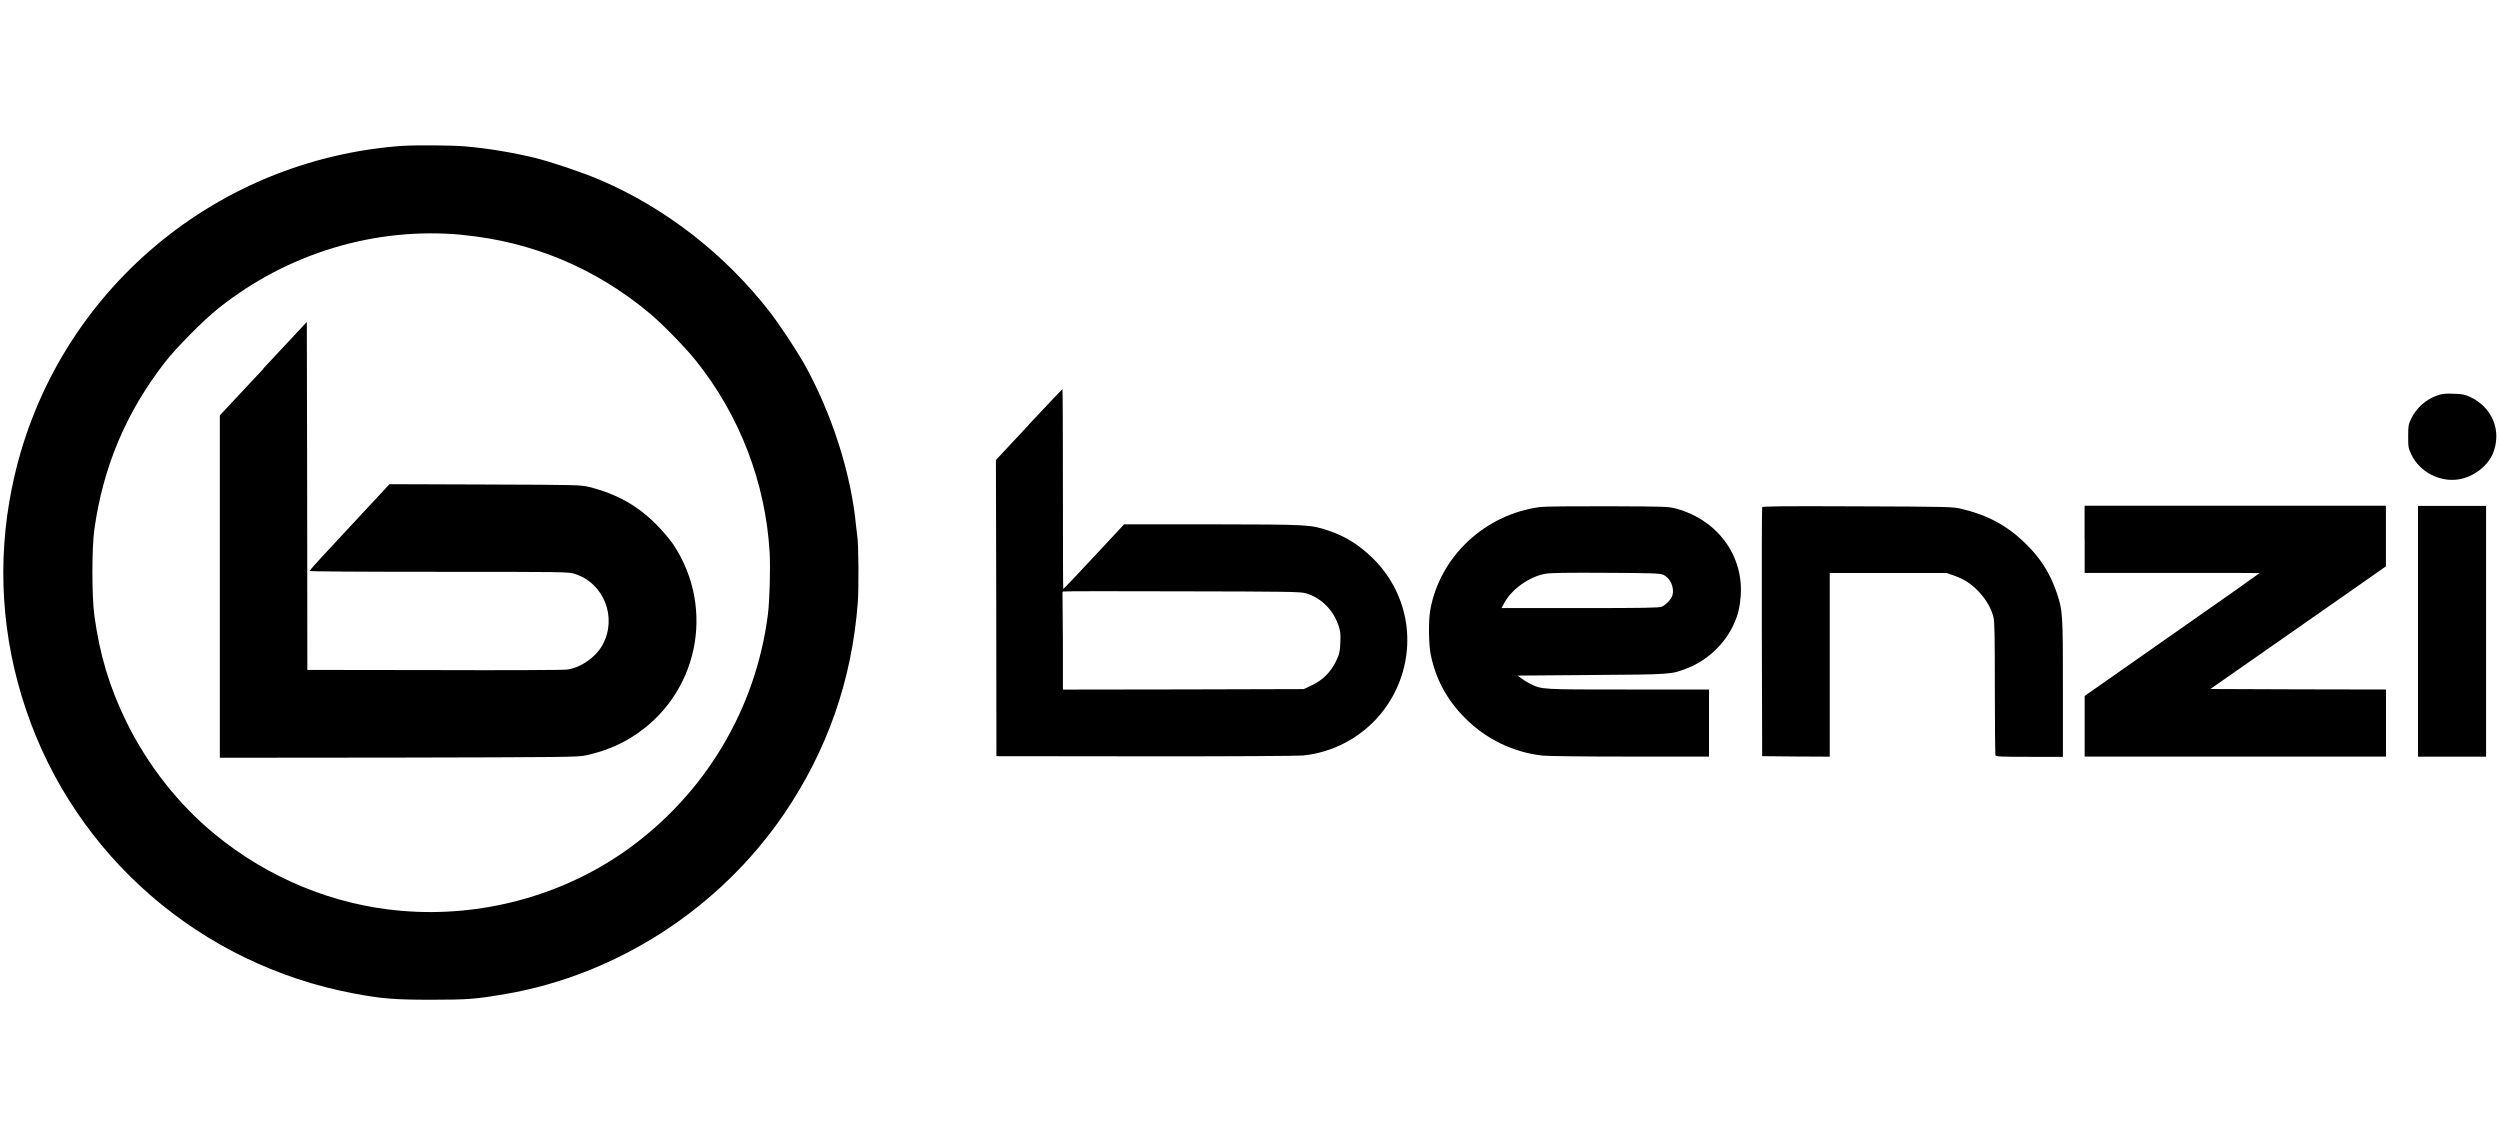 <?xml version="1.0" encoding="UTF-8"?>
<svg id="Ebene_1" xmlns="http://www.w3.org/2000/svg" version="1.1" xmlns:xlink="http://www.w3.org/1999/xlink" viewBox="0 0 300 137.4">
  <!-- Generator: Adobe Illustrator 29.8.1, SVG Export Plug-In . SVG Version: 2.1.1 Build 2)  -->
  <defs>
    <style>
      .st0 {
        fill: none;
      }

      .st1 {
        clip-path: url(#clippath-1);
      }

      .st2 {
        clip-path: url(#clippath);
      }
    </style>
    <clipPath id="clippath">
      <rect class="st0" x=".41" y="17.43" width="299.18" height="102.54"/>
    </clipPath>
    <clipPath id="clippath-1">
      <rect class="st0" x=".41" y="17.43" width="299.18" height="102.54"/>
    </clipPath>
  </defs>
  <g class="st2">
    <path d="M48.46,17.49C25.24,19.08,6.01,35.86,1.43,58.54c-1.81,8.89-1.24,17.93,1.67,26.56,5.91,17.61,20.94,30.64,39.33,34.11,3.32.63,4.89.76,9.34.76s5.39-.09,8.92-.69c13.37-2.32,25.63-10.24,33.37-21.57,5.21-7.65,8.15-16.04,8.87-25.35.14-1.76.1-7.22-.06-8.05-.02-.17-.09-.71-.14-1.18-.59-6.35-2.98-13.75-6.35-19.69-.87-1.52-2.97-4.69-4.05-6.07-5.39-6.91-12.52-12.45-20.37-15.8-2.06-.88-5.88-2.17-7.83-2.64-2.54-.62-5.66-1.14-8.27-1.36-1.51-.14-5.88-.17-7.39-.07h0ZM55.48,28.19c8.41.8,16.05,4.01,22.54,9.46,1.5,1.26,4.24,4.06,5.51,5.66,5.25,6.55,8.35,14.66,8.83,23.03.1,1.91,0,5.71-.21,7.37-1.44,11.39-7.57,21.62-16.99,28.32-7.7,5.46-17.41,8.09-26.98,7.27-8.11-.68-15.95-3.9-22.41-9.2-4.32-3.54-8.01-8.22-10.59-13.45-2.03-4.15-3.22-8.07-3.86-12.82-.31-2.32-.31-8.04,0-10.28,1.05-7.53,3.81-14.07,8.46-20.06,1.37-1.77,4.62-5.05,6.43-6.49,8.32-6.64,18.86-9.81,29.29-8.82h0ZM55.48,28.19"/>
  </g>
  <path d="M31.62,44.24l-5.24,5.6v41.09l21.45-.02c19.9-.04,21.54-.06,22.45-.26,2.09-.46,3.85-1.15,5.51-2.18,7.94-4.93,10.18-15.37,4.99-23.16-.4-.58-1.3-1.65-2.02-2.37-2.27-2.28-4.78-3.68-8.05-4.5-1.03-.25-1.34-.26-12.51-.3l-11.46-.04-4.79,5.15c-2.65,2.82-4.81,5.19-4.81,5.26s5.86.11,15.53.11c14.94,0,15.55,0,16.28.24,3.5,1.09,5.14,5.2,3.38,8.48-.8,1.51-2.65,2.8-4.3,3.01-.41.06-7.58.09-15.94.06l-15.21-.02-.02-20.88-.04-20.88-5.23,5.6ZM31.62,44.24"/>
  <g class="st1">
    <path d="M123.48,50.95l-3.97,4.25.04,17.77.02,17.77,17.89.02c9.91.01,18.35-.04,18.93-.1,4.87-.52,9.09-3.52,11.16-7.94,2.55-5.45,1.36-11.75-2.98-15.89-1.6-1.52-3.18-2.49-5.14-3.15-2.18-.73-2.32-.74-13.93-.76h-10.61l-3.63,3.9c-1.99,2.14-3.64,3.88-3.67,3.85-.03-.01-.04-5.42-.04-12s-.02-11.98-.06-11.98c-.02,0-1.83,1.91-4.01,4.24h0ZM156.66,71.18c1.83.52,3.33,1.98,3.96,3.89.24.68.26,1,.22,2.06-.05,1.13-.1,1.35-.51,2.2-.61,1.29-1.6,2.28-2.9,2.9l-.97.46-14.45.04-14.46.02v-5.7c-.02-3.13-.04-5.77-.05-5.86-.01-.07.01-.17.06-.21.05-.04,6.46-.05,14.25-.02,12.42.02,14.24.05,14.84.22h0ZM156.66,71.18"/>
    <path d="M292.46,47.46c-1.36.48-2.48,1.47-3.12,2.79-.33.68-.36.85-.36,2.11s.02,1.42.38,2.18c.99,2.09,3.42,3.36,5.71,2.98,1.8-.3,3.53-1.65,4.12-3.21,1.02-2.64-.12-5.41-2.72-6.65-.71-.33-.97-.38-2.04-.41-1-.04-1.37,0-1.97.21h0ZM292.46,47.46"/>
  </g>
  <path d="M184.83,60.84c-6.63.87-12.05,5.94-13.2,12.37-.22,1.26-.2,4.01.05,5.3.59,2.97,1.96,5.5,4.17,7.7,2.49,2.49,5.73,4.06,9.23,4.46.66.07,4.97.12,10.56.12h9.44v-8.05h-9.7c-10.53,0-10.35.01-11.76-.69-.35-.17-.84-.47-1.08-.66l-.43-.32,8.92-.07c9.72-.07,9.51-.06,11.48-.83,2.37-.92,4.5-2.93,5.55-5.28.51-1.1.73-2.08.83-3.44.31-4.83-2.8-9.04-7.7-10.4-.97-.27-1.16-.27-8.24-.3-3.99-.01-7.63.02-8.11.09h0ZM199.6,68.97c.83.4,1.34,1.51,1.1,2.44-.11.45-.79,1.19-1.28,1.39-.32.14-2.19.17-9.82.17h-9.42l.35-.64c.88-1.64,3.03-3.16,4.94-3.48.62-.11,2.76-.14,7.29-.11,5.6.02,6.46.06,6.84.24h0ZM199.6,68.97"/>
  <path d="M211.46,60.86c-.04.09-.05,6.85-.04,15.02l.04,14.86,4.06.04,4.05.02v-22.04h14.01l.87.3c1.24.43,2.12,1,3.03,1.97.83.88,1.46,1.96,1.73,3,.14.48.17,2.29.17,8.51,0,4.35.04,7.98.07,8.09.06.16.59.19,4.09.19h4.01v-8.22c0-9.02-.02-9.32-.76-11.52-.76-2.27-1.99-4.2-3.84-5.97-2.18-2.09-4.5-3.33-7.6-4.05-1.08-.25-1.47-.26-12.48-.3-9.21-.04-11.37-.01-11.42.11h0ZM211.46,60.86"/>
  <path d="M250.16,64.73v4.02h10.48c5.77-.01,10.5,0,10.51.02.01.02-4.69,3.34-10.48,7.38l-10.51,7.36v7.28h36.16v-8.05l-10.54-.02-10.54-.04,4.07-2.84c2.23-1.56,6.97-4.87,10.54-7.36l6.46-4.52v-7.27h-36.16v4.02ZM250.16,64.73"/>
  <path d="M290.16,75.75v15.05h8.17v-30.09h-8.17v15.05ZM290.16,75.75"/>
</svg>